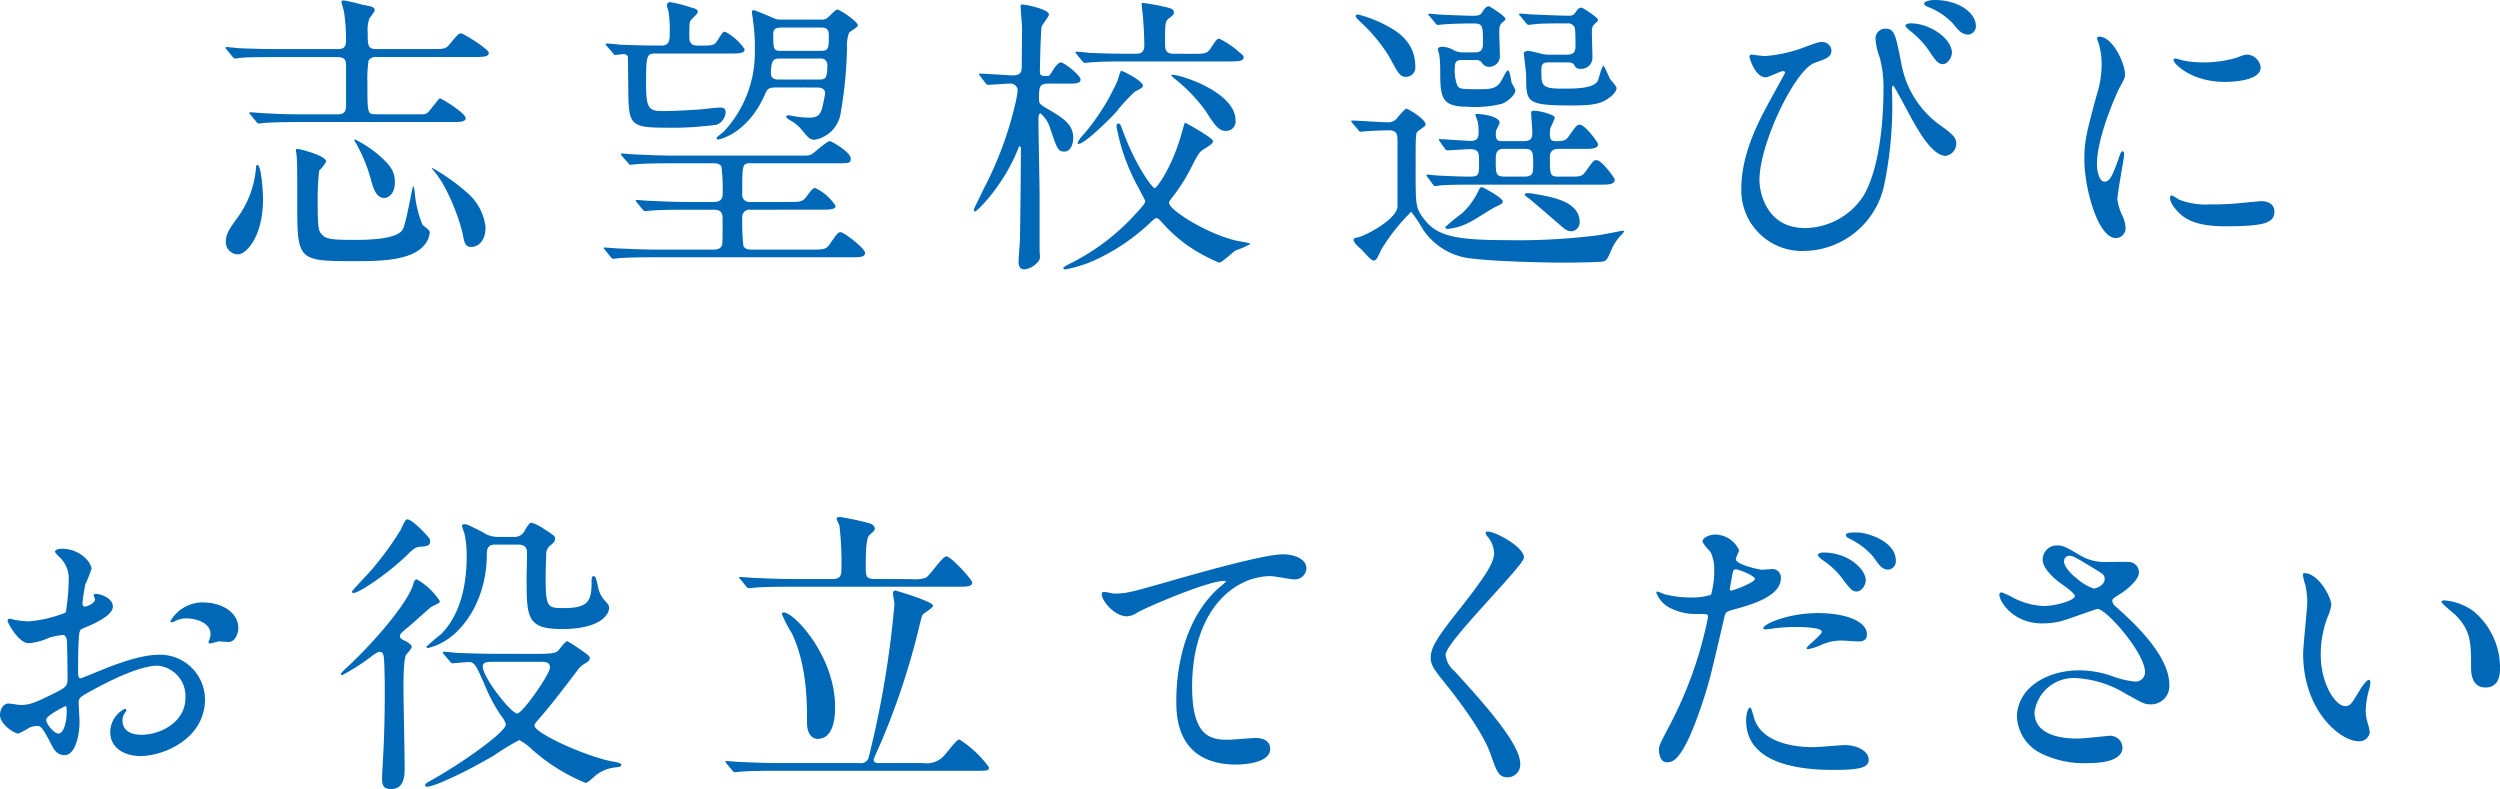 <svg xmlns="http://www.w3.org/2000/svg" width="304.726" height="96.176" viewBox="0 0 304.726 96.176"><title>アセット 1</title><g id="レイヤー_2" data-name="レイヤー 2"><g id="レイヤー_1-2" data-name="レイヤー 1"><g id="レイヤー_2-2" data-name="レイヤー 2"><g id="teisei"><path d="M50.737,13.938c.892,0,1,0,1.177-.072.392-.107,1.5-1.871,1.711-1.871s3.137,1.8,3.137,2.411c0,.4-.57.468-1.283.468H36.8c-2.994,0-4.028.072-4.492.108-.106,0-.641.072-.748.072-.143,0-.214-.072-.32-.216l-.678-.828c-.143-.18-.178-.18-.178-.252,0-.036.07-.072.143-.072.249,0,1.354.108,1.568.108,1.746.107,3.207.144,4.883.144h4.17c.321,0,1.034,0,1.034-.972v-5c0-.4,0-1.008-1.034-1.008H33.913c-3.137,0-3.992.036-4.349.072-.107,0-.82.108-.927.108s-.178-.111-.321-.254l-.676-.829c-.143-.144-.143-.179-.143-.215a.1.1,0,0,1,.091-.108H27.6c.25,0,1.355.145,1.568.145,1.747.071,3.244.107,4.884.107h7.058c.393,0,1.069,0,1.069-.936a23.67,23.67,0,0,0-.249-3.636C41.9,1.232,41.612.3,41.612.264c0-.144.106-.216.285-.216a21.87,21.87,0,0,1,2.317.54c1.1.18,1.461.288,1.461.648,0,.216-.57.864-.642,1.008a4.075,4.075,0,0,0-.213,1.72c0,1.584,0,2.016,1.069,2.016h6.63c1.6,0,1.782,0,2.281-.576,1-1.224,1.1-1.331,1.426-1.331.25,0,3.351,1.907,3.351,2.375,0,.5-.713.5-1.925.5H45.926a1.029,1.029,0,0,0-1,.433,14.745,14.745,0,0,0-.143,2.627c0,3.924,0,3.924,1.1,3.924ZM32.06,24.269c0,4.5-2,6.73-3.065,6.73a1.474,1.474,0,0,1-1.466-1.482q0-.05,0-.1c0-.9.463-1.548,1.283-2.7A11.9,11.9,0,0,0,31.2,20.49c0-.288.106-.4.179-.4C31.81,20.093,32.06,23.081,32.06,24.269ZM36.3,18.15c.143,0,3.458.792,3.458,1.548a6.285,6.285,0,0,1-.855,1.115,30.519,30.519,0,0,0-.179,3.672c0,3.312.107,3.6.428,4,.535.648,1.1.756,4.028.756,1.532,0,5.1-.036,5.882-1.224.463-.72,1.176-5.327,1.318-5.327.107,0,.214,1.044.214,1.188a13.515,13.515,0,0,0,.892,3.492c.07.107.57.468.677.575a.538.538,0,0,1,.214.469,2.692,2.692,0,0,1-.642,1.439c-1.6,1.979-5.632,1.979-8.555,1.979-6.95,0-6.95-.107-6.95-7.235,0-4.9,0-5.435-.179-6.3A.222.222,0,0,1,36.3,18.15ZM43.283,17a14.18,14.18,0,0,1,3.137,2.124c1.319,1.188,1.711,1.943,1.711,3.1,0,1.548-.926,1.907-1.283,1.907-.783,0-1.211-.684-1.568-1.979a19.237,19.237,0,0,0-2.066-5c-.033-.08-.07-.152.073-.152Zm13.8,6.623a6.383,6.383,0,0,1,2.1,4.067c0,1.836-1.034,2.412-1.747,2.412-.534,0-.784-.252-.962-1.187-.285-1.764-1.89-6.228-3.672-8.171-.143-.181-.214-.252-.143-.288a24.429,24.429,0,0,1,4.428,3.167Z" fill="#0068b7"/><path d="M91.473,25.564a.878.878,0,0,0-1,.936,26.322,26.322,0,0,0,.143,3.491c.215.433.749.433,1.07.433H98.85c1.676,0,1.854,0,2.424-.864.784-1.116.891-1.26,1.176-1.26.428,0,2.994,1.979,2.994,2.52s-.605.54-1.889.54H80c-.855,0-3.244,0-4.492.108-.106,0-.641.071-.748.071-.143,0-.214-.071-.32-.216l-.678-.828c-.071-.107-.178-.18-.178-.252s.07-.071.143-.071c.213,0,1.318.107,1.568.107,1,.036,2.852.145,4.883.145H86.8c.464,0,1,0,1.212-.54.071-.18.071-1.979.071-3.023,0-.973-.143-1.3-1.212-1.3H83.881c-.855,0-3.244,0-4.491.107-.106,0-.642.072-.749.072s-.178-.072-.32-.216l-.678-.828c-.143-.18-.143-.18-.143-.252s.072-.072.107-.072c.214,0,1.318.108,1.568.108,1.033.036,2.887.144,4.883.144h2.781c.463,0,1.247,0,1.247-.972a23.86,23.86,0,0,0-.143-3.348c-.249-.4-.677-.4-1.1-.4H82.1c-.855,0-3.243,0-4.491.107-.107,0-.642.072-.748.072-.143,0-.215-.072-.321-.252l-.713-.792c-.143-.216-.143-.216-.143-.252,0-.072.071-.072.143-.072.214,0,1.319.108,1.568.108,1,.036,2.852.144,4.884.144H97.5c1.1,0,1.247,0,1.6-.287.32-.217,1.711-1.477,2.031-1.477.214,0,2.566,1.332,2.566,2.124,0,.576-.178.576-1.925.576h-10.3c-1,0-1,.144-1,3.707a.877.877,0,0,0,1,1.008h4.456c1.711,0,1.89,0,2.424-.72.642-.863.749-.972,1.034-.972a6.029,6.029,0,0,1,2.459,2.16c0,.468-.713.468-1.889.468ZM79.924,6.523c-1.068,0-1.176.18-1.176,3.563,0,3.06.285,3.456,2,3.456.535,0,2.21-.036,4.74-.216.357-.036,1.926-.217,2.246-.217.57,0,.713.217.713.576A1.748,1.748,0,0,1,87.378,15.2a40.725,40.725,0,0,1-6.487.36c-4.277,0-4.277-.54-4.312-5.04,0-.4-.036-3.419-.036-3.563a.511.511,0,0,0-.57-.359c-.143,0-.927.107-1,.107-.106,0-.179-.107-.285-.252l-.713-.827c-.143-.145-.143-.181-.143-.217a.1.1,0,0,1,.093-.107h.013c.25,0,1.355.107,1.6.144,2.852.108,3.956.108,5.1.108,1,0,1-.756,1-1.584A17.213,17.213,0,0,0,81.5,1.448,5.667,5.667,0,0,1,81.284.62a.4.4,0,0,1,.423-.356,16.1,16.1,0,0,1,2.53.648c.5.144.819.216.819.54,0,.216-.713.828-.819.972-.214.252-.214.432-.214,2.088,0,.792.32,1.044,1.069,1.044,1.747,0,1.96,0,2.353-.612.642-1.013.678-1.08.927-1.08A6.491,6.491,0,0,1,90.76,5.987c0,.54-.641.54-1.889.54ZM94.5,10.664c-.855,0-1,.216-1.283.9C91.081,16.352,87.659,17,87.553,17s-.215-.036-.215-.144c0-.181.82-.72.928-.864a14.076,14.076,0,0,0,3.742-9.646A22.186,22.186,0,0,0,91.83,2.89c-.072-.792-.179-1.224-.179-1.332,0-.18.036-.324.214-.324.143,0,2.1.828,2.353.936a1.739,1.739,0,0,0,1,.216H100.1a1.159,1.159,0,0,0,.677-.144c.214-.144,1.069-1.08,1.283-1.08.285,0,2.5,1.44,2.5,1.943,0,.217-.963.721-1.069.9a4.307,4.307,0,0,0-.249,1.728,51,51,0,0,1-.82,8.315,3.9,3.9,0,0,1-3.1,2.987c-.605,0-.783-.216-1.639-1.26a4.856,4.856,0,0,0-1.248-1.044c-.178-.108-.605-.324-.605-.5,0-.144.178-.18.285-.18a5.408,5.408,0,0,1,.605.107,12.72,12.72,0,0,0,1.925.181c.927,0,1.39-.252,1.64-1.477.071-.288.285-1.3.285-1.476,0-.72-.748-.72-1.033-.72Zm5.312-.972c.713,0,1.033,0,1.033-1.729a.758.758,0,0,0-.855-.827H95.109c-.678,0-1.141,0-1.141,1.764,0,.792.641.792.926.792Zm-4.35-6.336c-.605,0-1.211,0-1.211.757,0,1.871.035,2.087.926,2.087h4.847c1,0,1-.323,1-1.907,0-.937-.5-.937-1.141-.937Z" fill="#0068b7"/><path d="M119.484,9.295c-.143-.18-.143-.18-.143-.252,0-.036.035-.071.106-.071.642,0,3.493.216,4.063.216,1.033,0,1.033-.648,1.033-1.188,0-.72.036-3.887.036-4.535,0-.432-.179-2.375-.179-2.771a.164.164,0,0,1,.179-.144c.464,0,3.279.576,3.279,1.224,0,.252-.819,1.224-.892,1.476-.106.359-.213,4.859-.213,5.4,0,.611.178.611.926.611.179,0,.25,0,.678-.72.071-.107.57-.936.963-.936.355,0,2.388,1.548,2.388,2.088,0,.5-.713.5-1.39.5h-2.531c-1.141,0-1.141.432-1.141,1.943,0,.432.071.54.82,1.008,2.1,1.224,3.35,1.979,3.35,3.672,0,.684-.285,1.655-1.068,1.655s-.892-.287-1.747-2.843a3.654,3.654,0,0,0-1.177-1.8c-.143,0-.249.216-.249.684,0,1.512.143,8.063.143,9.395v6.768c.106.936,0,1.044-.285,1.332a2.464,2.464,0,0,1-1.568.827c-.534,0-.713-.4-.713-.9,0-.468.179-2.556.179-2.988.035-2.447.106-8.458.106-10.834,0-.18-.071-.288-.143-.288-.106,0-.143.216-.214.36-1.782,4.463-4.99,7.595-5.24,7.595-.106,0-.143-.108-.143-.216s1.034-2.16,1.213-2.556a44,44,0,0,0,3.85-10.367,15.25,15.25,0,0,0,.285-1.584.857.857,0,0,0-.963-.863c-.428,0-2.281.144-2.638.144-.143,0-.214-.072-.321-.216Zm20.6,17.962a24.923,24.923,0,0,1-7.235,4.716,17.351,17.351,0,0,1-2.958.863c-.143,0-.285-.036-.285-.144,0-.145.534-.432,1.068-.684a27.063,27.063,0,0,0,7.878-6.084c1-1.079,1.034-1.224,1.034-1.439,0-.072-.5-.972-.749-1.476a24.6,24.6,0,0,1-2.5-6.407c0-.072-.25-1.08-.25-1.188,0-.216.072-.359.215-.359.249,0,.249.071.713,1.3,1.639,4.283,3.528,6.587,3.707,6.587.32,0,2.139-2.664,3.207-6.335.179-.648.464-1.656.5-1.656.106,0,3.422,1.872,3.422,2.231,0,.324-.321.5-1.177,1.044-.534.324-.749.792-1.462,2.16a20.923,20.923,0,0,1-2.352,3.707c-.25.324-.357.469-.357.648,0,.9,5.205,4.14,8.84,4.716.107,0,1.07.18,1.07.287a10.493,10.493,0,0,1-1.747.756c-.356.181-1.711,1.513-2.067,1.513a21.018,21.018,0,0,1-4.1-2.269,18.7,18.7,0,0,1-2.887-2.663c-.178-.216-.463-.5-.678-.5-.137-.008-.669.5-.848.676Zm5.169-20.7c1.532,0,1.854,0,2.281-.612.713-1.115.819-1.224,1.1-1.224a10.378,10.378,0,0,1,2.389,1.62c.178.144.57.4.57.647,0,.5-.713.5-1.889.5H137.519c-2.388,0-3.671.036-4.526.108-.106,0-.642.072-.749.072s-.178-.072-.32-.217l-.678-.827c-.143-.145-.143-.181-.143-.216a.1.1,0,0,1,.091-.108h.016c.25,0,1.354.108,1.568.144,1.746.072,3.244.108,4.883.108h.713c.428,0,1.105,0,1.105-1.008s-.071-2.448-.178-3.636c-.036-.252-.143-1.3-.143-1.512,0-.036.106-.036.178-.036.143,0,1.854.288,2.459.432.963.216,1.283.324,1.283.72,0,.252-.07.324-.677.792-.392.324-.392.684-.392,3.131,0,1.08.534,1.116,1.211,1.116ZM139.3,10.409c0,.252-.107.324-.963.756a21.367,21.367,0,0,0-2.281,2.483c-.713.792-3.814,3.888-4.6,3.888a.1.1,0,0,1-.107-.092.1.1,0,0,1,0-.016,2.672,2.672,0,0,1,.605-.9A26.645,26.645,0,0,0,136.232,9.8a11.667,11.667,0,0,1,.393-1.187c.467.109,2.678,1.3,2.678,1.8Zm11.3,4.247a1.148,1.148,0,0,1-1.176,1.3c-.785,0-1.213-.432-2.5-2.483a20.3,20.3,0,0,0-3.707-3.852,1.934,1.934,0,0,1-.463-.468c.147-.362,7.842,1.834,7.842,5.505Z" fill="#0068b7"/><path d="M164.853,15.018c-.143-.145-.143-.216-.143-.252,0-.072.071-.072.107-.072.641,0,3.671.216,4.384.216a1.377,1.377,0,0,0,1.212-.684c.784-.864.891-.972,1.033-.972.179,0,2.317,1.26,2.317,1.907a.258.258,0,0,1-.106.216c-.107.108-.749.54-.855.648-.25.18-.25.612-.25,4.571,0,4.392,0,4.716.927,5.976,1.532,2.088,3.528,2.7,10.159,2.7a76.938,76.938,0,0,0,11.264-.611c.463-.072,2.852-.54,2.887-.54.071,0,.178,0,.178.107a5.492,5.492,0,0,1-.641.72,6.634,6.634,0,0,0-.82,1.3c-.6,1.368-.642,1.477-1.069,1.62-.392.108-4.063.145-4.669.145-3.244,0-8.733-.181-11.015-.469a8.1,8.1,0,0,1-6.273-3.527,19.011,19.011,0,0,0-1.462-2.2,23.52,23.52,0,0,0-3.635,4.571c-.57,1.224-.643,1.368-1,1.368-.285,0-1.283-1.225-1.533-1.44-.356-.288-.855-.756-.855-1.08,0-.216.214-.252.463-.288.928-.18,4.67-2.123,4.884-3.707V17.25c0-.828-.036-1.367-1.069-1.367-.071,0-1.746.035-2.674.107-.106,0-.641.072-.748.072s-.178-.072-.32-.252Zm6.559-5.654c-.748,0-.891-.252-2.139-2.556a20.075,20.075,0,0,0-3.457-4.14c-.5-.5-.57-.576-.57-.72,0-.108.106-.18.285-.18a15.154,15.154,0,0,1,3.564,1.4c1.781.937,3.422,2.34,3.422,5a1.135,1.135,0,0,1-1.072,1.195Zm2.6,12.238c-.143-.18-.143-.18-.143-.216a.1.1,0,0,1,.091-.108h.016c.178,0,.963.108,1.176.108.357.036,2.994.144,3.814.144,1.318,0,1.318-.107,1.318-1.8,0-1.043,0-1.547-1.1-1.547-.392,0-2.53.144-2.745.144-.143,0-.213-.072-.32-.216l-.6-.828c-.107-.18-.143-.18-.143-.252s.07-.072.106-.072c.534,0,3.173.216,3.778.216.855,0,.963-.432.963-1.043a5.892,5.892,0,0,0-.107-1.3c-.035-.108-.285-.828-.285-.864,0-.072.071-.072.214-.072.57,0,2.745.252,2.745,1.08,0,.144-.393.792-.428.972a2.055,2.055,0,0,0-.036.5c0,.756.464.756.749.756h2.6c.927,0,1.1-.323,1.1-1.079,0-.36-.143-2.052-.143-2.412,0-.216.285-.216.428-.216.428,0,2.459.432,2.459.863a12.525,12.525,0,0,1-.535,1.225,3.2,3.2,0,0,0-.07.72c0,.647.106.9.748.9,1,0,1.212-.107,1.568-.611.891-1.26,1-1.4,1.318-1.4.678,0,2.246,2.2,2.246,2.376,0,.576-.891.576-1.64.576h-3.137c-.534,0-1.1.144-1.1.972,0,2.2,0,2.411,1.1,2.411h1.18c1.461,0,1.6,0,2.066-.611.892-1.26,1-1.4,1.319-1.4.677,0,2.245,2.2,2.245,2.376,0,.612-.855.612-1.639.612H179.646c-.963,0-2.5,0-3.814.071-.107,0-.855.108-.927.108-.106,0-.179-.108-.285-.252Zm4.135-14.29c-.677,0-.819.324-.819.9a5.261,5.261,0,0,0,.285,2.16c.249.5.5.5,2.78.5,1.1,0,2,0,2.566-.972.143-.216.678-1.332.82-1.332a.49.49,0,0,1,.218.3c.072.18.215,1.008.25,1.188.035.145.463.792.463.937,0,.54-.819,1.331-1.639,1.655a13.438,13.438,0,0,1-4.242.36c-3.208,0-3.279-1.224-3.279-4.464a14.6,14.6,0,0,0-.107-1.8c0-.107-.178-.611-.178-.756,0-.252.428-.288.535-.288a2.966,2.966,0,0,1,1.426.433,2.3,2.3,0,0,0,1,.252h1.5c.606,0,1.034-.145,1.034-1.044,0-2.232,0-2.484-1.212-2.484-.855,0-2.531.036-3.529.108-.106,0-.641.072-.748.072-.143,0-.178-.072-.32-.216l-.678-.828c-.178-.18-.178-.18-.178-.252s.106-.072.143-.072c.178,0,1.068.108,1.283.108.463.036,3.35.144,3.992.144s.926-.036,1.176-.468c.214-.324.428-.684.784-.684.133,0,2.024,1.223,2.024,1.511,0,.144-.036.18-.428.5-.321.289-.321.72-.321,1.26,0,.359.071,2.231.071,2.663A1.3,1.3,0,0,1,181.5,8.143a1,1,0,0,1-.892-.54.973.973,0,0,0-.855-.288Zm5.026,17.242c0,.252-.071.252-.927.684-.463.216-2.5,1.548-2.959,1.764a7.174,7.174,0,0,1-2.815.9c-.106,0-.321-.036-.321-.217a25.787,25.787,0,0,1,2.068-1.691,9.123,9.123,0,0,0,1.889-2.52c.285-.648.356-.648.5-.648a1.135,1.135,0,0,1,.321.108c.468.255,2.246,1.23,2.246,1.623Zm.106-6.407c-.962,0-.962.684-.962,1.439,0,1.656,0,1.943,1.212,1.943h2.139c1.1,0,1.212-.287,1.212-1.367,0-1.584,0-2.016-1.034-2.016ZM188.912,7.6c-.749,0-1.034.072-1.034.972,0,1.8,0,2.231,2.46,2.231,1.817,0,4.027,0,4.455-1.044.107-.287.463-1.728.642-1.728.143,0,.677,1.368.819,1.584.107.18.785.9.785,1.116,0,.54-.713,1.115-1.391,1.512-.678.359-1.426.611-3.885.611-5.739,0-5.739-.323-5.739-3.6,0-.432-.285-2.591-.285-2.735,0-.252.392-.324.606-.324.07,0,1.283.288,1.426.324a3.629,3.629,0,0,0,1.1.145h2.067c.784,0,1.1-.217,1.1-1.044,0-.288,0-1.836-.072-2.16a.861.861,0,0,0-.891-.612c-2.139,0-3.529.036-3.707.072-.107,0-.963.108-1.033.108-.143,0-.179-.072-.321-.216l-.677-.828c-.179-.18-.179-.18-.179-.252s.106-.072.143-.072c.214,0,1.354.108,1.6.108s3.029.144,4.313.144a.81.81,0,0,0,.82-.4c.285-.4.392-.576.748-.576.143,0,2,1.188,2,1.476,0,.144-.071.18-.463.576-.179.144-.285.4-.285.936,0,.433.07,2.592.07,3.1a1.359,1.359,0,0,1-1.348,1.37l-.078,0c-.5,0-.6-.145-.819-.5-.143-.288-.606-.288-.784-.288Zm3.635,19.51a1.088,1.088,0,0,1-.962,1.079c-.57,0-.892-.287-1.426-.756-1.212-1.044-3.279-2.844-3.707-3.167-.214-.181-.606-.433-.606-.54s.143-.18.285-.18a4.12,4.12,0,0,1,.963.107c2.746.436,5.455,1.12,5.455,3.46Z" fill="#0068b7"/><path d="M219.42,5.947c2.031-.756,2.246-.827,2.674-.827a1.117,1.117,0,0,1,1.141,1.008c0,.827-.643,1.044-2,1.512-2.424.792-6.773,9.862-6.773,14.29,0,1.548.855,5.867,5.561,5.867a8.612,8.612,0,0,0,7.094-3.888c2.459-4.14,2.459-11.843,2.459-12.994a13.708,13.708,0,0,0-.463-3.924,7.68,7.68,0,0,1-.5-2.2A1.187,1.187,0,0,1,229.681,3.5q.054-.005.108-.005c1.141,0,1.247.647,1.96,4.211a11.8,11.8,0,0,0,4.491,7.38c1.889,1.331,2.21,1.728,2.21,2.411A1.522,1.522,0,0,1,237.168,19c-1.568,0-3.208-2.844-4.135-4.5-.356-.612-2.139-4.067-2.281-4.067-.106,0-.143.359-.143.432a47.8,47.8,0,0,1-.962,11.771,10.134,10.134,0,0,1-9.838,7.955,7.391,7.391,0,0,1-7.558-7.22q0-.187,0-.375c0-3.78,1.639-7.379,3.386-10.547.143-.288,1.96-3.563,1.96-3.6,0-.108-.143-.18-.249-.18-.356,0-1.782.756-2.1.756-1.355,0-2-2.412-2-2.448,0-.18.07-.323.213-.323.107,0,1.391.18,1.641.18A17.079,17.079,0,0,0,219.42,5.947Zm18.5.5c0,.469-.464,1.368-1.1,1.368-.57,0-.855-.36-1.782-1.764a11.372,11.372,0,0,0-2.317-2.376c-.143-.107-.463-.4-.463-.54,0-.18.32-.288.642-.288,2.351,0,5.025,1.876,5.025,3.6Zm2.922-3.275a1.01,1.01,0,0,1-.926,1.044c-.749,0-1.213-.5-1.854-1.332a8.229,8.229,0,0,0-3.1-2.052c-.356-.144-.428-.324-.428-.4,0-.252.678-.432,1.318-.432,2.816.008,4.99,1.52,4.99,3.176Z" fill="#0068b7"/><path d="M256.521,22.145c.6,0,.927-.576,1.711-2.808.214-.612.32-.9.5-.9s.179.359.179.432c0,.4-.82,4.607-.82,5.471a6.461,6.461,0,0,0,.57,1.872,3.9,3.9,0,0,1,.428,1.584,1.2,1.2,0,0,1-1.176,1.224h0c-2.211,0-3.85-6.119-3.85-9.574,0-2.3.285-3.348,1.5-7.848a12.323,12.323,0,0,0,.606-3.743,8.892,8.892,0,0,0-.356-2.556,4.66,4.66,0,0,1-.214-.648c0-.107.143-.18.285-.18,1.64,0,3.137,3.275,3.137,4.571,0,.4,0,.433-.677,1.656-.393.756-2.745,6.047-2.745,9.286C255.6,21.064,255.951,22.145,256.521,22.145Zm20.709,3.6c0,1.4-1.068,1.836-6.059,1.836-3.494,0-4.812-.9-5.561-1.62-.179-.18-1.1-1.115-1.1-1.8,0-.072,0-.359.178-.359a5.285,5.285,0,0,1,.855.5,8.7,8.7,0,0,0,3.814.611,29.587,29.587,0,0,0,3.1-.107c.5-.036,2.994-.288,3.137-.288C276.945,24.521,277.23,25.313,277.23,25.745Zm-1.675-17.53c0,1.765-3.956,1.765-4.384,1.765-4.028,0-6.238-2.2-6.238-2.664,0-.072.035-.18.25-.18.106,0,.534.144,1,.252a12.076,12.076,0,0,0,2.424.216,14.265,14.265,0,0,0,3.92-.54c1.07-.4,1.177-.432,1.533-.4a1.786,1.786,0,0,1,1.5,1.551Z" fill="#0068b7"/><path d="M13.758,73.936c0,1.188-2.709,2.269-3.564,2.628-.5.181-.534.324-.606,1.584-.07.792-.07,3.708-.07,3.888,0,.216,0,.647.32.647.107,0,3.029-1.224,3.6-1.439,3.529-1.332,5.133-1.439,6.061-1.439a5.481,5.481,0,0,1,5.488,5.435c0,4.752-4.954,6.911-7.877,6.911-2.031,0-3.672-1.044-3.672-2.915a3.206,3.206,0,0,1,1.783-2.844.191.191,0,0,1,.178.18c0,.108-.071.18-.143.288a1.493,1.493,0,0,0-.32.972c0,1.728,1.96,1.728,2.316,1.728,2.353,0,5.347-1.583,5.347-4.463a3.715,3.715,0,0,0-3.422-3.96c-1,0-3.208.469-7.378,2.7-2,1.08-2.211,1.188-2.211,1.8,0,.4.107,2.016.107,2.376,0,1.655-.535,4.031-1.818,4.031-.962,0-1.354-.756-1.639-1.332C5.1,88.481,4.919,88.481,4.455,88.481a2.941,2.941,0,0,0-.891.216,7.063,7.063,0,0,1-1.354.72c-.392,0-2.21-1.08-2.21-2.268,0-.648.393-1.4,1.033-1.4.215,0,1.248.181,1.462.181.962,0,1.6-.181,3.707-1.225,1.817-.9,2.032-1.008,2.032-2.016,0-.827-.036-3.887-.072-4.5,0-.252-.106-.792-.5-.792a8.269,8.269,0,0,0-1.641.324,7.594,7.594,0,0,1-2.53.684C2.279,78.4.925,75.922.925,75.67a.253.253,0,0,1,.252-.254l.033,0c.106,0,.534.144.642.144a10.2,10.2,0,0,0,1.64.18,15.442,15.442,0,0,0,4.526-1.079,27.113,27.113,0,0,0,.357-3.924A3.553,3.553,0,0,0,7.2,67.859a3.592,3.592,0,0,1-.5-.575c0-.324.57-.4.784-.4,2.388,0,3.671,1.764,3.671,2.447a14.578,14.578,0,0,1-.748,1.872,19.52,19.52,0,0,0-.356,2.34c0,.144.071.4.285.4.249,0,1.247-.4,1.247-.9,0-.072-.178-.432-.178-.5,0-.036.071-.108.143-.144C12.047,72.317,13.758,72.821,13.758,73.936ZM5.631,87.723c0,.54.962,1.691,1.5,1.691.5,0,1-1.008,1-2.771,0-.145,0-.5-.107-.576C7.912,86.067,5.631,87.219,5.631,87.723Zm23.419-11.2c0,.756-.428,1.729-1.177,1.729-.214,0-1.034-.072-1.212-.072-.178.036-.927.252-1.069.252a.167.167,0,0,1-.179-.154.164.164,0,0,1,0-.026,2.481,2.481,0,0,1,.107-.288,1.911,1.911,0,0,0,.143-.648c0-1.439-1.782-1.943-2.994-1.943a3.078,3.078,0,0,0-1.391.359.787.787,0,0,1-.355.108c-.107,0-.143-.036-.143-.144a4.555,4.555,0,0,1,3.85-2.269c2.744,0,4.42,1.446,4.42,3.1Z" fill="#0068b7"/><path d="M46.9,84.051c0-.792-.035-3.239-.107-3.888-.07-.4-.106-.72-.57-.72a3.263,3.263,0,0,0-1,.612,26.216,26.216,0,0,1-3.492,2.231c-.143,0-.179-.072-.179-.145,0-.144.749-.791.855-.9,2.388-2.2,7.093-7.308,7.948-9.971.072-.288.179-.648.464-.648A8.187,8.187,0,0,1,53.6,73.25a.279.279,0,0,1-.107.252c-.178.108-.819.4-.962.5-.784.648-1.925,1.728-2.709,2.376-.962.792-1.069.9-1.069,1.151,0,.288.25.433.605.576.215.108.82.432.82.72,0,.181-.035.252-.642.937-.356.359-.356,3.275-.356,4.175,0,1.368.143,8.063.143,9.575,0,.972,0,2.664-1.676,2.664-1.068,0-1.1-.648-1.068-1.729C46.687,92.259,46.9,89.81,46.9,84.051Zm5.453-18.394a.841.841,0,0,1,.072.4c0,.5-.57.54-1.105.576-.5.036-.784.108-1.5.828-2.317,2.3-6.024,4.823-6.737,4.823a.169.169,0,0,1-.178-.159.173.173,0,0,1,0-.021c0-.108,1.889-2.088,2.246-2.484a39.224,39.224,0,0,0,3.671-5c.356-.792.57-1.224.749-1.3.5-.218,2.605,2.01,2.782,2.338ZM65.293,79.7c2.031,0,2.389-.108,2.709-.36.178-.18.891-1.188,1.141-1.188a11.1,11.1,0,0,1,1.212.756c1.354.936,1.532,1.044,1.532,1.332s-.355.5-.605.647a2.714,2.714,0,0,0-.927.864c-1.5,1.979-3.1,4.067-4.313,5.472-.783.9-.891,1.008-.891,1.224,0,.936,6.666,3.959,9.838,4.428.428.071.748.216.748.359,0,.18-.213.252-.57.288a4.734,4.734,0,0,0-2.494.936c-.179.145-1.034.973-1.283.973a22.676,22.676,0,0,1-6.452-4A7.943,7.943,0,0,0,63.3,90.2a33.343,33.343,0,0,0-3.137,1.907c-3.029,1.8-7.164,3.78-8.092,3.78-.07,0-.249,0-.249-.181,0-.144.071-.216.642-.539,3.778-2.088,9.2-5.939,9.2-6.876a3.028,3.028,0,0,0-.57-1.044,19.522,19.522,0,0,1-2.032-3.815C58.027,81.095,57.849,80.7,57.1,80.7c-.285,0-1.711.145-1.96.145-.143,0-.215-.108-.321-.253l-.713-.827c-.071-.108-.143-.181-.143-.216a.1.1,0,0,1,.091-.108h.015c.25,0,1.355.108,1.6.144,1.141.036,2.994.108,5.062.108ZM60.339,66.378c-.962,0-1,.684-1,1.188,0,5.111-2.494,9.035-5.2,10.619a7,7,0,0,1-1.926.792c-.106,0-.249-.036-.249-.145a22.888,22.888,0,0,1,1.782-1.512c2.353-2.375,3.137-5.939,3.137-9.5a13.015,13.015,0,0,0-.25-2.7c-.035-.18-.32-.864-.32-1.008,0-.18.143-.216.32-.216.285,0,.5.108,2.211.972a3.216,3.216,0,0,0,1.889.576h1.854a1.4,1.4,0,0,0,1.426-.864c.5-.864.642-.864.82-.864a6.151,6.151,0,0,1,1.532.792c1.283.828,1.283.864,1.283,1.152,0,.36-.143.468-.606.863a1.245,1.245,0,0,0-.463,1.044c-.035,1.116-.071,1.944-.071,2.808,0,3.744.249,3.744,2.281,3.744,2.852,0,3.315-.864,3.315-3.023,0-.576,0-.864.249-.864.214,0,.285.108.534,1.26a3.409,3.409,0,0,0,.749,1.62c.5.54.606.647.606,1.008,0,.647-.855,2.556-5.775,2.556-4.277,0-4.277-1.476-4.277-6.3,0-.5.072-2.951.036-3.239-.106-.54-.428-.756-1.069-.756Zm.072,14.29c-1.034,0-1.568,0-1.568.576,0,1.332,3.457,5.724,4.2,5.724.643,0,3.992-4.788,3.992-5.615,0-.685-.605-.685-1.141-.685Z" fill="#0068b7"/><path d="M112.553,93.014a2.832,2.832,0,0,0,2.638-1.044c.285-.288,1.391-1.836,1.746-1.836a12.99,12.99,0,0,1,3.6,3.384c0,.432-.143.432-1.568.432H94.8c-.784,0-3.244,0-4.491.108-.106,0-.642.072-.749.072s-.178-.072-.32-.252l-.678-.792c-.143-.181-.143-.216-.143-.252,0-.072.036-.072.107-.072.25,0,1.354.108,1.568.108,1.64.071,3.244.144,4.883.144h9.84a.966.966,0,0,0,1.1-.812q0-.026.006-.052a117.912,117.912,0,0,0,3.1-18.5c0-.217-.179-1.116-.179-1.3,0-.288.143-.36.321-.36.07,0,4.563,1.332,4.563,1.836,0,.252-1,.864-1.177,1.008-.214.252-.214.4-.534,1.656a88.972,88.972,0,0,1-4.6,13.93c-.071.18-.927,2.052-.927,2.16,0,.4.393.432.642.432Zm-1.5-22.425a4.639,4.639,0,0,0,1.746-.145c.535-.216,2.032-2.628,2.566-2.628s3.137,2.808,3.137,3.2c0,.5-.713.5-1.889.5h-20.1c-.784,0-3.244,0-4.491.108-.106,0-.642.071-.749.071-.143,0-.213-.071-.32-.216l-.678-.828c-.143-.18-.178-.18-.178-.252s.071-.071.143-.071c.25,0,1.354.107,1.568.107,1.64.072,3.244.145,4.883.145H101.5c1,0,1.069-.54,1.069-1.3a39.867,39.867,0,0,0-.249-5.22,8.219,8.219,0,0,1-.357-.828c0-.18.25-.216.428-.216a32.65,32.65,0,0,1,3.672.792c.178.072.57.288.57.612,0,.36-.535.612-.713.864-.393.5-.393,2.628-.393,3.779,0,1.188,0,1.513,1.213,1.513Zm-11.4,19.474c-.5,0-1.283-.4-1.283-1.944,0-2.592,0-6.911-1.818-10.87A15.635,15.635,0,0,1,95.3,74.837c0-.144.143-.18.249-.18,1.248,0,6.238,5.327,6.238,11.482C101.788,86.968,101.788,90.063,99.649,90.063Z" fill="#0068b7"/><path d="M135.752,72.353c1.532,0,2.067-.145,6.95-1.548,3.173-.9,11.3-3.24,13.688-3.24,1.248,0,2.852.5,2.852,1.729a1.419,1.419,0,0,1-1.423,1.331c-.463,0-2.494-.4-2.922-.4-4.527,0-9.589,4.212-9.589,13.5,0,6.048,2.245,6.443,4.349,6.443.535,0,3.1-.216,3.387-.216,1.1,0,1.781.468,1.781,1.332,0,1.907-3.92,1.907-4.135,1.907-7.307,0-7.307-6.011-7.307-7.7,0-1.583.035-9.215,5.2-13.857a6.415,6.415,0,0,0,.855-.757c0-.071-.143-.071-.214-.071-2.031,0-9.445,3.2-10.586,3.852a2.563,2.563,0,0,1-1.248.468c-1.782,0-3.457-2.412-3.029-2.916C134.5,72.03,135.573,72.353,135.752,72.353Z" fill="#0068b7"/><path d="M181.374,64.794c.855,0,4.384,1.836,4.384,3.168,0,.972-9.553,10.3-9.553,11.843a2.891,2.891,0,0,0,1.069,1.979c3.172,3.491,8.02,8.783,8.02,11.267a1.524,1.524,0,0,1-1.532,1.691c-1.1,0-1.319-.684-2.067-2.808-1.105-3.167-4.99-7.955-5.917-9.106-1.1-1.368-1.39-1.908-1.39-2.664,0-.972.463-2.052,2.887-5.111,3.529-4.463,4.844-6.335,4.844-7.668a3.438,3.438,0,0,0-.891-2.088c-.107-.18-.179-.324-.107-.432C181.159,64.794,181.266,64.794,181.374,64.794Z" fill="#0068b7"/><path d="M203.5,88.443a48.834,48.834,0,0,0,4.7-13.246c0-.36-.143-.36-1.283-.36a6.8,6.8,0,0,1-3.173-.647,3.453,3.453,0,0,1-1.854-1.944.15.15,0,0,1,.143-.144,7.912,7.912,0,0,1,.819.323,12.945,12.945,0,0,0,3.173.4,7.726,7.726,0,0,0,2.53-.324,10.5,10.5,0,0,0,.393-2.951,5.011,5.011,0,0,0-.428-2.232c-.143-.18-1-1.079-1-1.332,0-.36.678-.828,1.6-.828a3.218,3.218,0,0,1,2.852,1.907c0,.181-.392.9-.392,1.08,0,.684,2.852,1.3,3.208,1.3.143,0,.927-.072,1.105-.072a1.023,1.023,0,0,1,1.176,1.116c0,2.016-3.029,3.06-5.383,3.708-1.211.323-1.354.359-1.5,1.008-1.818,7.847-1.854,7.883-2.6,10.223-2.46,7.486-3.743,7.486-4.42,7.486-.855,0-.962-1.187-.962-1.583C202.219,90.89,202.4,90.53,203.5,88.443Zm7.521-16.45c.179,0,2.888-.972,2.888-1.439,0-.36-1.926-1.152-2.317-1.152-.214,0-.321.072-.392.433-.143.72-.143.827-.321,1.691-.037.251-.073.467.141.467Zm2.709,15.262c.749,3.132,4.6,3.816,7.308,3.816.605,0,3.314-.252,3.885-.252,1.212,0,2.852.611,2.852,1.8,0,1.008-1.318,1.224-4.349,1.224-5.774,0-10.587-1.477-10.587-6.012,0-.828.215-1.584.5-1.584.141,0,.354.9.39,1.008Zm7.877-12.525c3.386,0,5.952,1.008,5.952,2.592,0,.864-.749.864-1.034.864-.32,0-1.711-.108-2-.108a5.931,5.931,0,0,0-2.637.576,6.174,6.174,0,0,1-1.5.468c-.07,0-.178,0-.178-.107,0-.252,1.854-1.62,1.854-2.016,0-.54-2.531-.576-3.065-.576a20.934,20.934,0,0,0-2.566.144c-.214.036-1.034.145-1.177.145-.106,0-.285,0-.32-.072C214.7,76.169,217.8,74.73,221.612,74.73Zm5.81-4c0,.576-.5,1.368-1.1,1.368-.5,0-.785-.252-1.818-1.656a9.566,9.566,0,0,0-2.424-2.231c-.143-.108-.5-.432-.5-.576s.321-.288.642-.288c3.168,0,5.2,2.09,5.2,3.383Zm3.671-2.376a1.026,1.026,0,0,1-.926,1.08c-.785,0-1.213-.684-1.783-1.512a8.827,8.827,0,0,0-2.958-2.268c-.356-.18-.428-.324-.428-.432,0-.324.819-.324,1.354-.324,1.212,0,4.741,1.048,4.741,3.459Z" fill="#0068b7"/><path d="M248.946,75.988c-3.672,0-5.24-2.771-5.24-3.455,0-.18.036-.324.285-.324a9.307,9.307,0,0,1,1.462.685,8.882,8.882,0,0,0,3.671.972c1.355,0,3.779-.648,3.779-1.224,0-.324-1.177-1.152-1.641-1.477-.962-.684-2.281-1.907-2.281-2.951a1.727,1.727,0,0,1,1.725-1.729h.058c.748,0,1.1.216,2.744,1.188a5.9,5.9,0,0,0,3.351.828c.428,0,2.245-.036,2.638,0a1.245,1.245,0,0,1,1.213,1.276V69.8c0,.936-1.675,2.231-2.175,2.52-.962.611-1.068.684-1.068.936a1.022,1.022,0,0,0,.428.684c1.854,1.656,6.522,5.832,6.522,9.5a2.23,2.23,0,0,1-2.353,2.412c-.642,0-.891-.144-3.029-1.332a13.01,13.01,0,0,0-6.061-1.872,4.824,4.824,0,0,0-4.99,4.176c0,2.3,2.246,3.2,5.275,3.2.606,0,3.637-.324,3.707-.324a1.512,1.512,0,0,1,1.731,1.255q.011.072.016.145c0,1.908-3.422,1.908-4.063,1.908a11.863,11.863,0,0,1-5.738-1.116,5.281,5.281,0,0,1-3.066-4.463c0-3.563,3.637-5.724,7.593-5.724a12.6,12.6,0,0,1,3.85.648,11,11,0,0,0,2.923.72,1.147,1.147,0,0,0,1.244-1.042q0-.055,0-.11c0-2.34-4.741-7.7-5.775-7.7-.213,0-3.777,1.332-4.526,1.512A10.217,10.217,0,0,1,248.946,75.988Zm6.273-4.247c.214,0,1.318-.36,1.318-1.151,0-.469-.106-.576-1.247-1.261-2.353-1.439-2.638-1.583-3.03-1.583a.663.663,0,0,0-.677.647c0,.864,1.283,1.908,1.568,2.124A6,6,0,0,0,255.219,71.741Z" fill="#0068b7"/><path d="M284.159,73.72a5.007,5.007,0,0,1-.428,1.44,12.8,12.8,0,0,0-.855,4.644c0,3.635,1.854,6.263,2.958,6.263.606,0,.749-.18,1.817-1.979.215-.36.82-1.224,1.1-1.224.107,0,.178.144.178.287a4.316,4.316,0,0,1-.106.721,10.213,10.213,0,0,0-.464,2.735,4.872,4.872,0,0,0,.215,1.439,9.184,9.184,0,0,1,.285,1.188,1.268,1.268,0,0,1-1.355,1.115c-2.281,0-6.771-3.779-6.771-10.654,0-1.008.5-5.436.5-6.371a10.141,10.141,0,0,0-.249-2.088,4.927,4.927,0,0,1-.285-1.224c0-.108.143-.145.214-.145C282.555,69.869,284.159,72.749,284.159,73.72Zm17.4.828a8.994,8.994,0,0,1,3.172,6.875c0,.685-.071,2.376-1.782,2.376-1.747,0-1.747-1.943-1.747-2.412,0-2.987,0-4.5-1.889-6.407-.285-.287-1.711-1.4-1.711-1.619,0-.108.143-.181.32-.181a6.9,6.9,0,0,1,3.637,1.369Z" fill="#0068b7"/></g></g></g></g></svg>